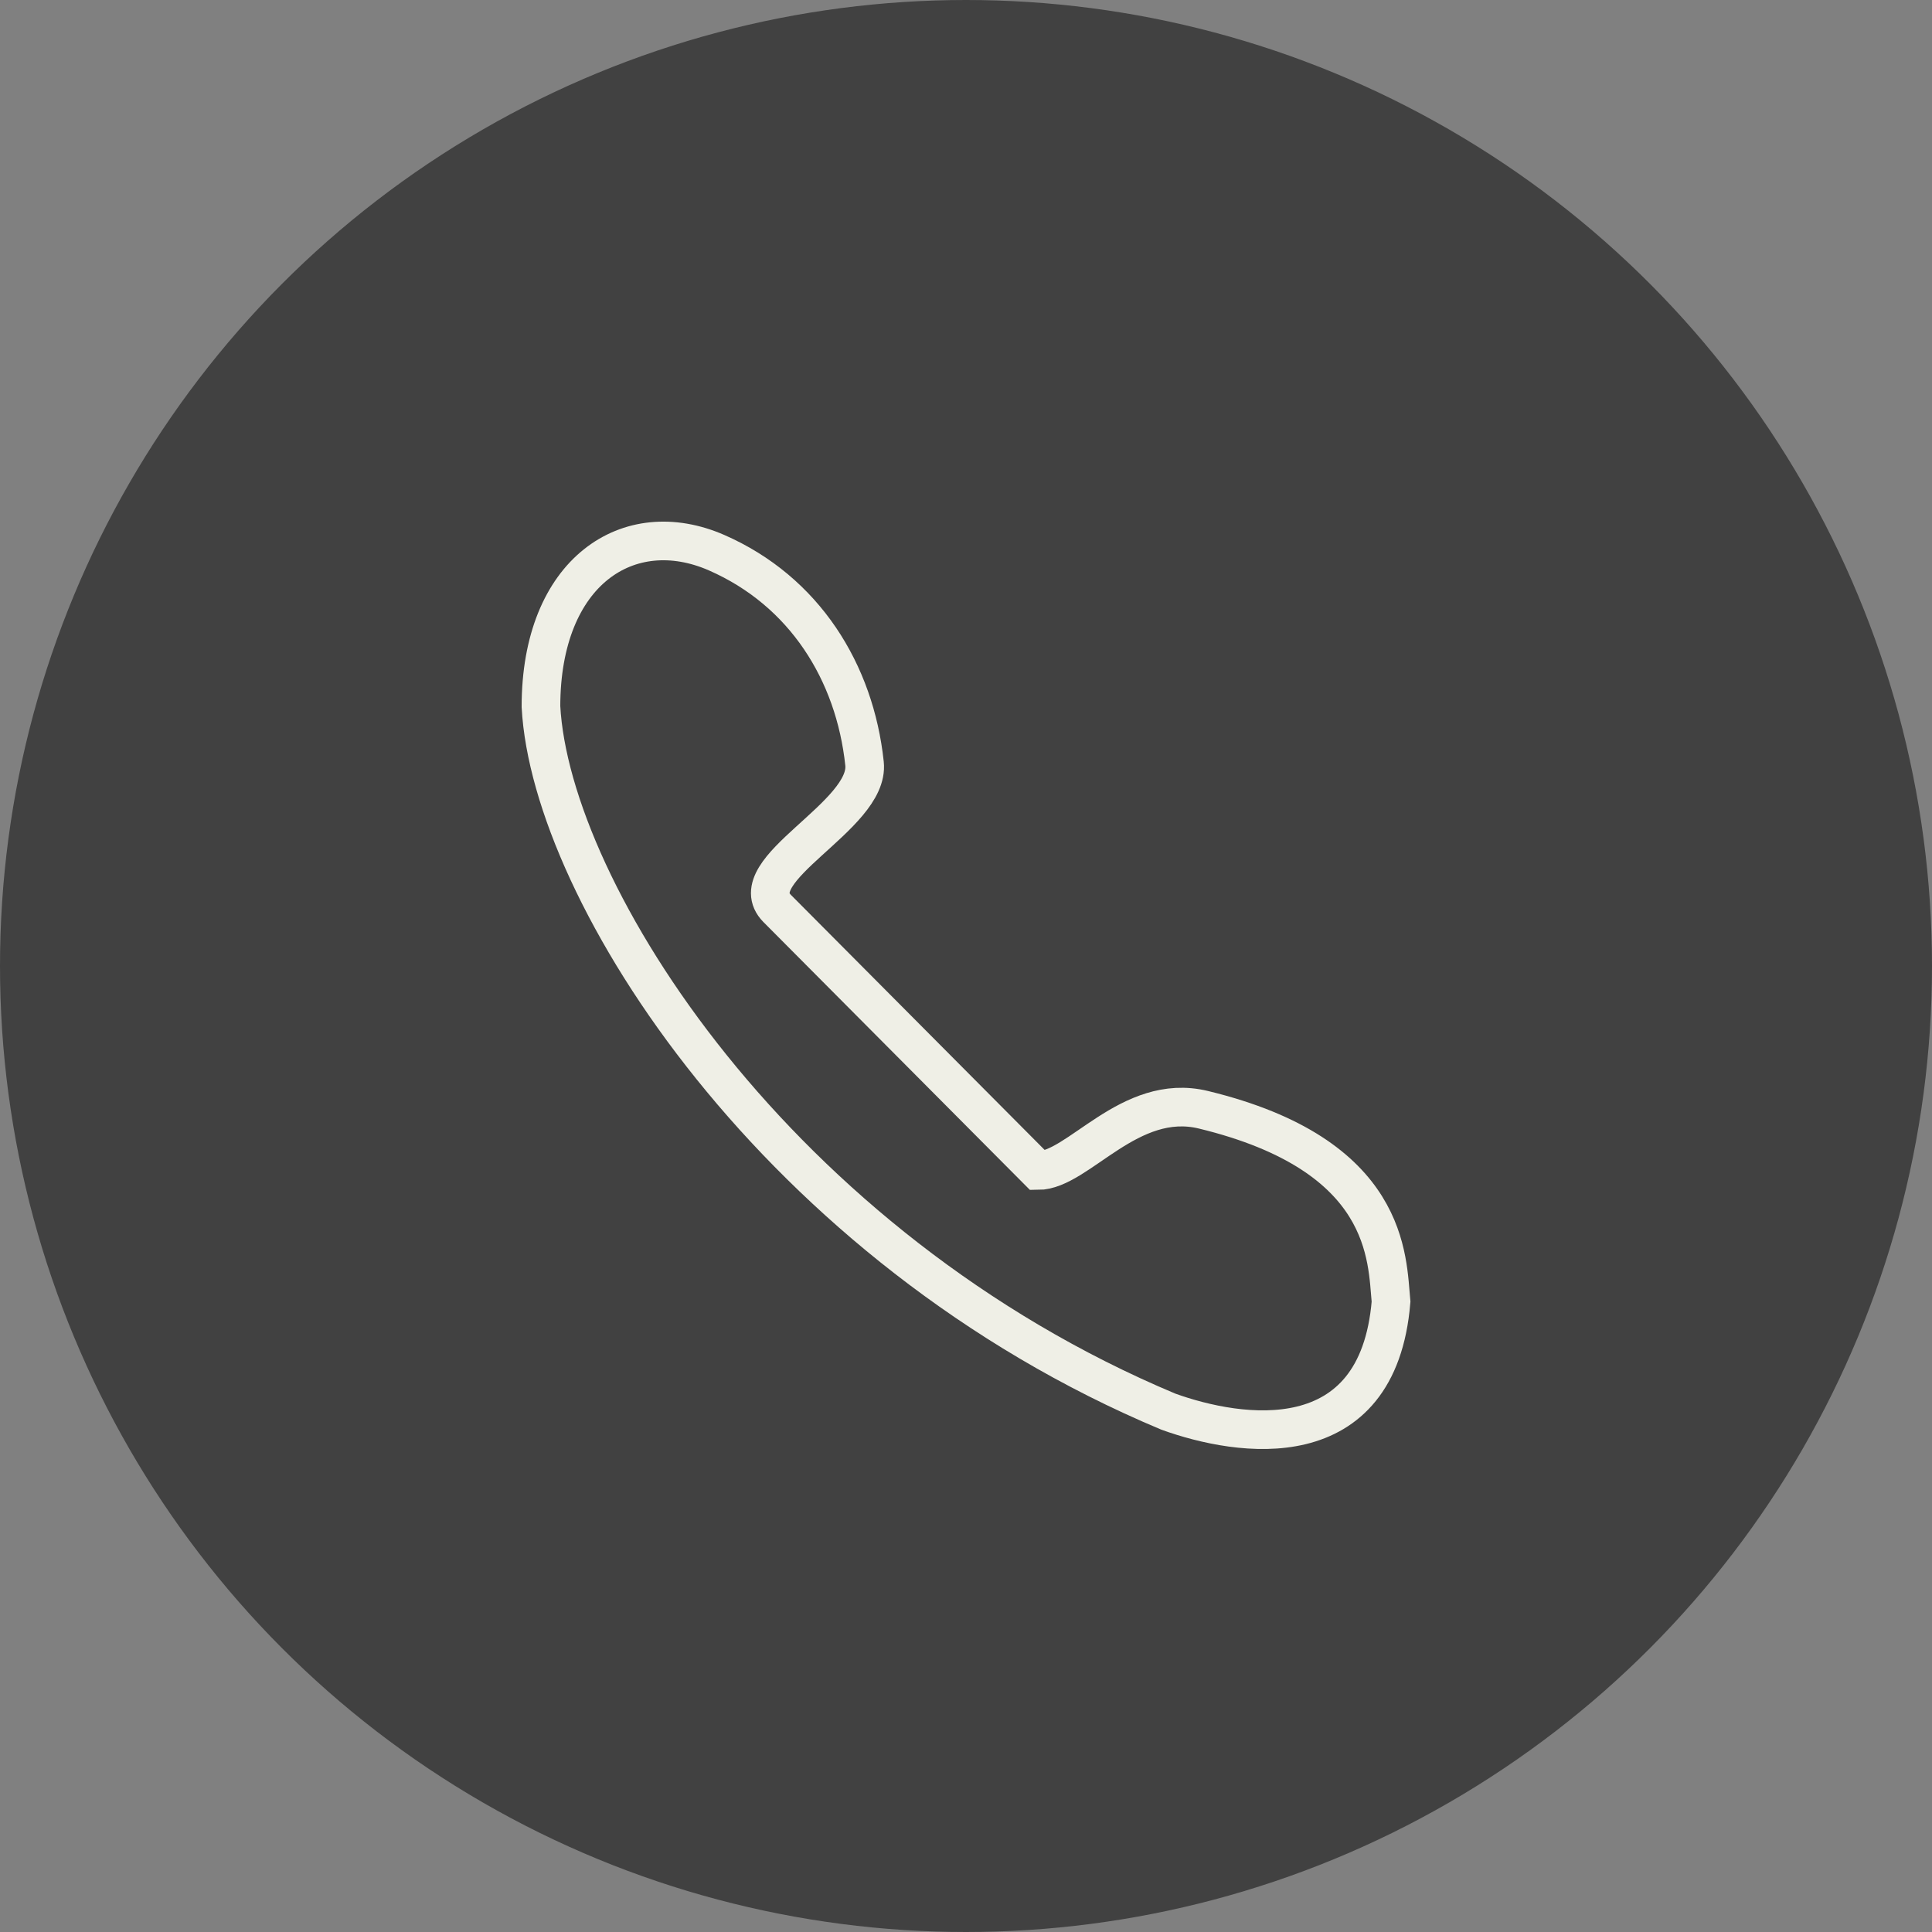 <?xml version="1.0" encoding="UTF-8"?> <svg xmlns="http://www.w3.org/2000/svg" width="50" height="50" viewBox="0 0 50 50" fill="none"><rect x="0" y="0" width="50" height="50" fill="#808080" stroke="none"/> <circle cx="25" cy="25" r="24.5" fill="#414141" stroke="#414141"></circle> <path d="M30.238 36.534C20.105 32.287 14.255 23.08 14 18.286C14 14.785 16.273 13.309 18.547 14.304C20.82 15.3 22.123 17.395 22.374 19.762C22.518 21.121 19.137 22.514 20.111 23.509L26.861 30.294C27.901 30.294 29.231 28.257 31.142 28.72C35.986 29.893 35.892 32.582 36 33.688C35.661 37.762 32.078 37.197 30.238 36.534Z" stroke="#EFEFE6"></path> </svg> 
